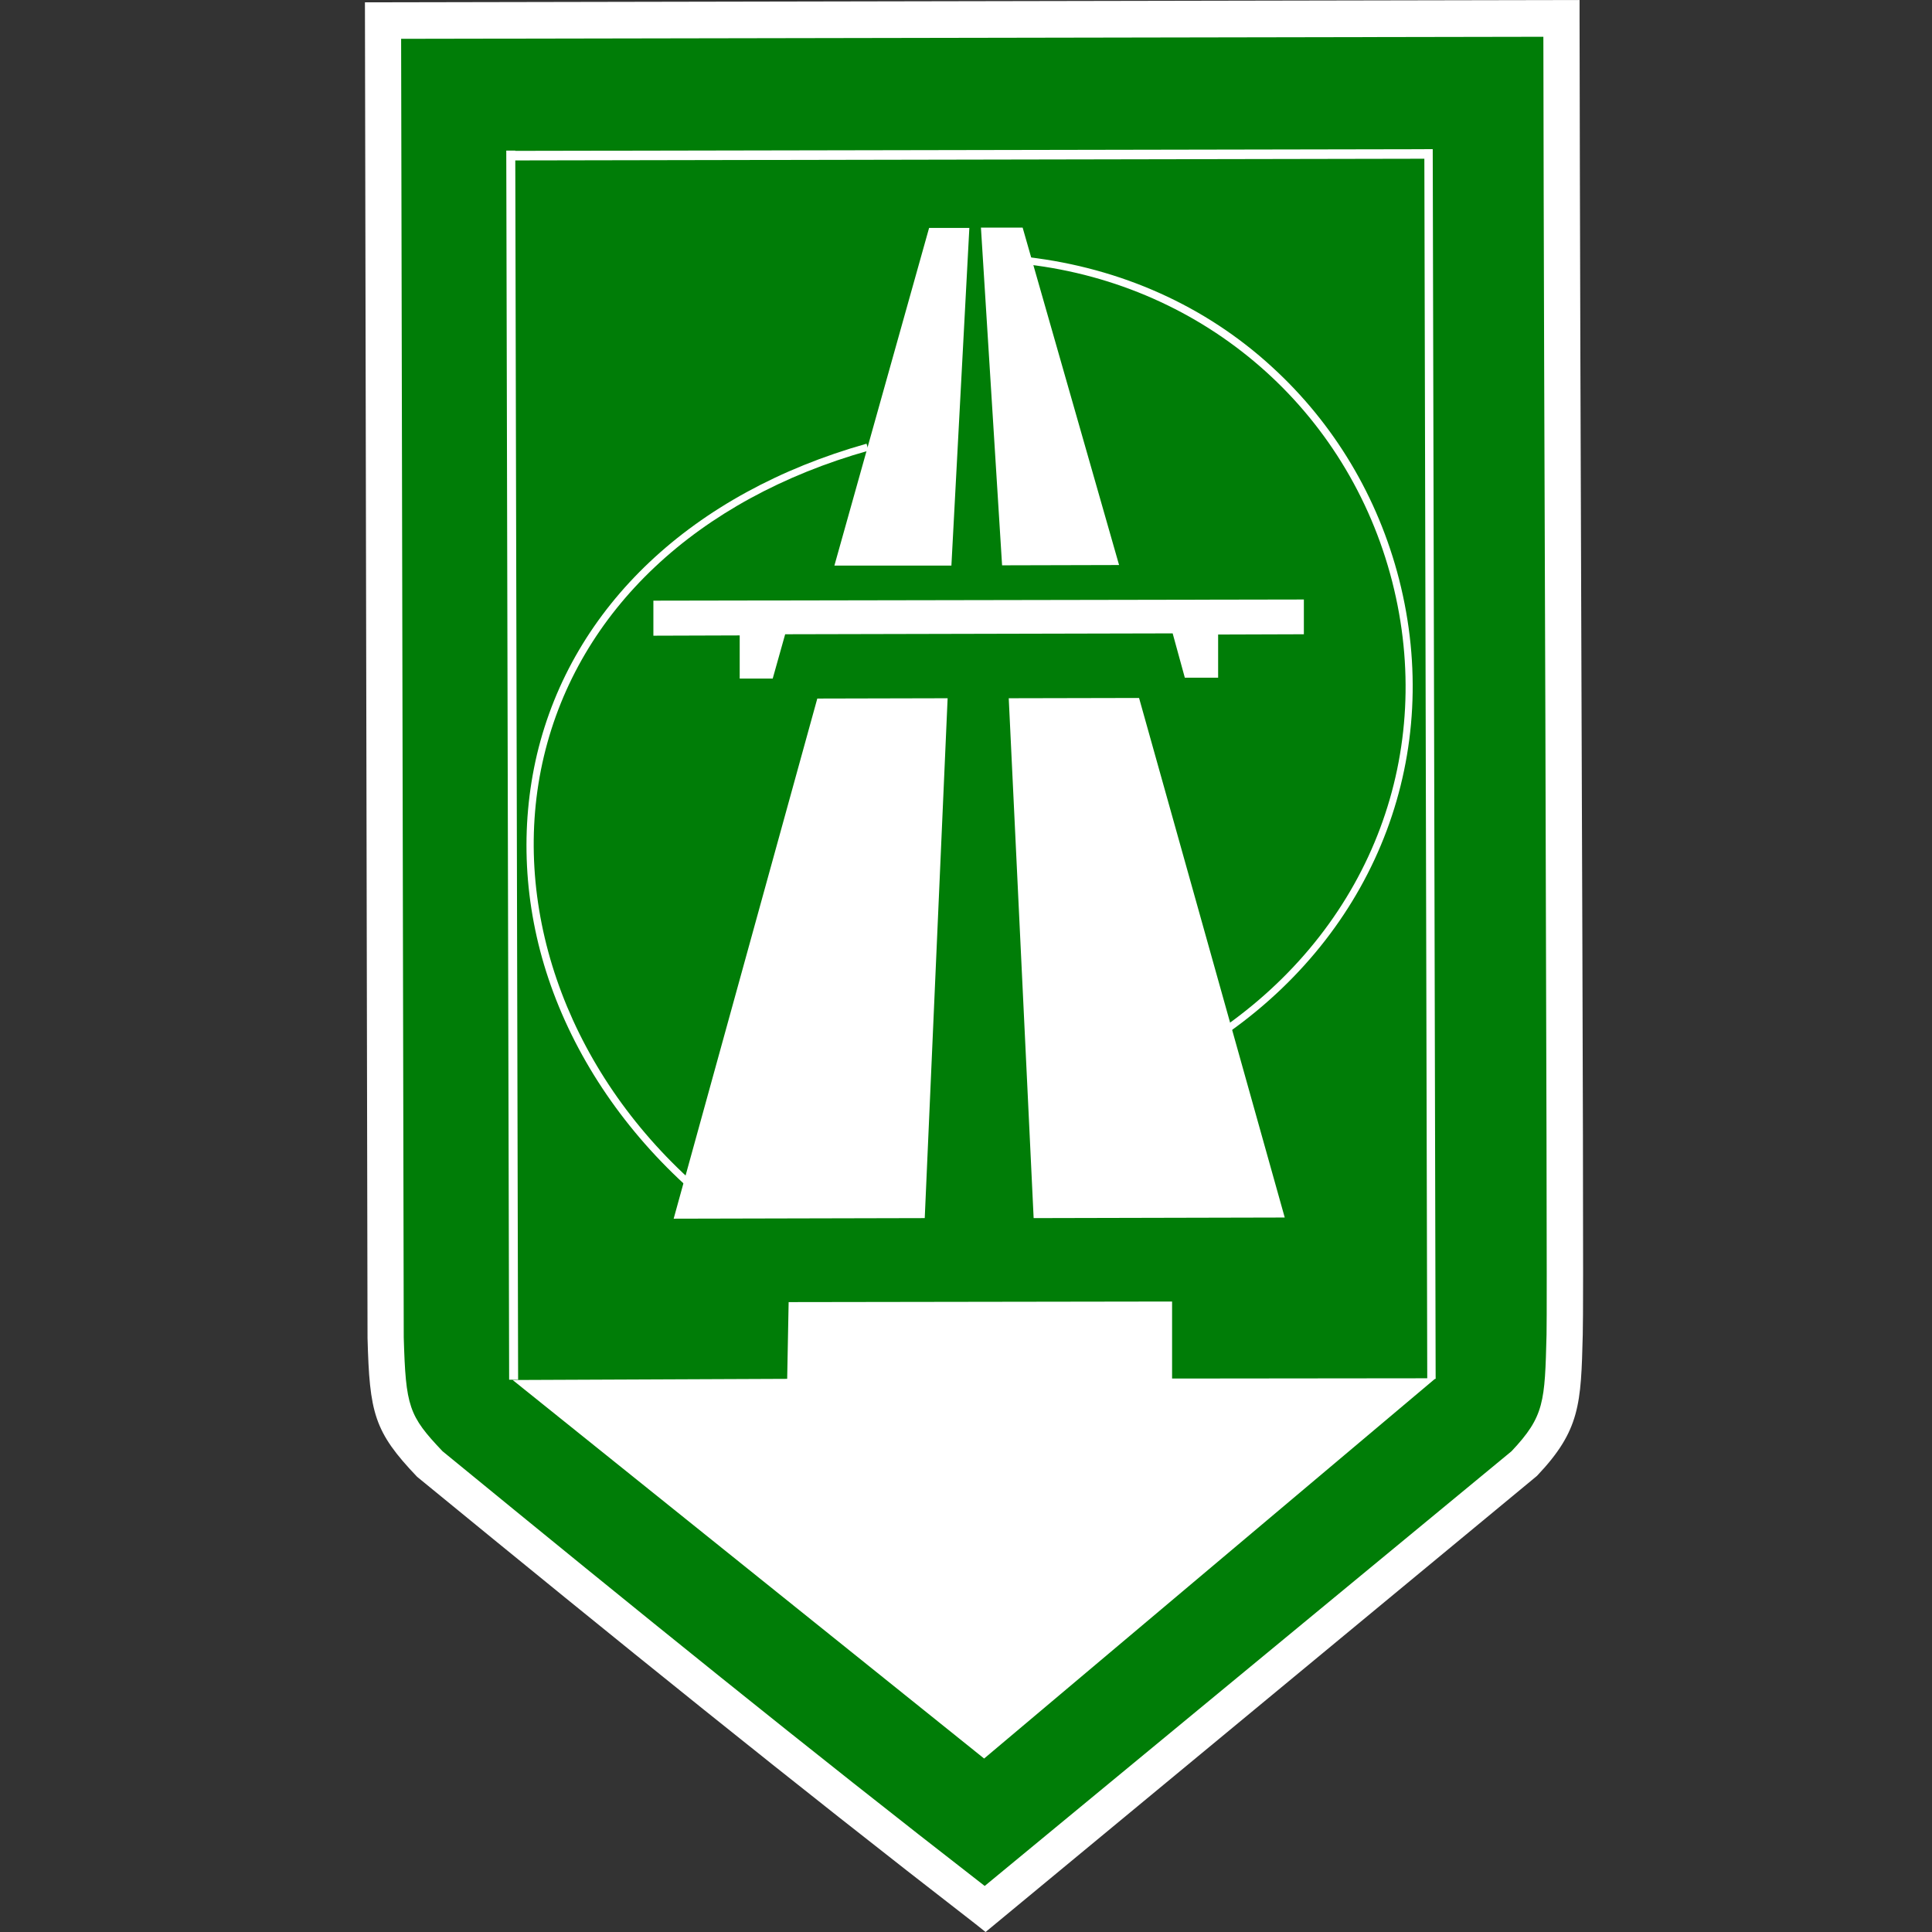 <svg xmlns="http://www.w3.org/2000/svg" width="90" height="90" viewBox="0 0 90 90" fill="none">
<rect x="0" y="0" width="90" height="90" fill="#333333" stroke="none"/>
<path d="M17.85 0.971L72.746 0.863C72.773 21.316 72.948 60.144 72.894 62.181C72.813 65.433 72.759 66.35 70.992 68.212C62.627 75.119 54.263 82.013 45.885 88.921C37.035 82.067 28.791 75.389 20.035 68.212C18.214 66.309 18.052 65.675 17.958 62.316L17.85 0.971Z" fill="#007d07"/>
<path d="M45.912 90L45.386 89.582C36.913 83.025 28.913 76.563 19.509 68.859L19.428 68.792C17.418 66.687 17.216 65.824 17.121 62.33V62.303L17 0.108L73.582 0V0.836C73.596 9.781 73.636 22.449 73.677 33.62C73.731 48.326 73.771 61.021 73.731 62.168C73.65 65.419 73.609 66.633 71.599 68.751L71.518 68.819L45.912 90ZM20.616 67.605C29.79 75.119 37.628 81.46 45.871 87.855L70.412 67.605C71.95 65.972 71.963 65.311 72.044 62.168C72.071 61.034 72.031 48.353 71.99 33.661C71.95 22.827 71.909 10.604 71.896 1.713L18.686 1.808L18.808 62.303C18.902 65.527 19.037 65.945 20.616 67.605Z" fill="white"/>
<path d="M24.003 7.015L23.584 7.016L23.718 64.273L24.136 64.272L24.003 7.015Z" fill="white"/>
<path d="M66.513 6.949L23.853 7.028L23.854 7.474L66.513 7.394L66.513 6.949Z" fill="white"/>
<path d="M66.742 6.948L66.351 6.949L66.487 64.232L66.878 64.231L66.742 6.948Z" fill="white"/>
<path d="M36.738 60.657L54.6 60.63V64.218L66.877 64.205L45.844 81.919L23.881 64.286L36.67 64.232L36.738 60.657Z" fill="white"/>
<path d="M53.062 32.514L46.991 32.527L48.151 56.744L59.848 56.717L53.062 32.514Z" fill="white"/>
<path d="M38.073 32.541L44.144 32.527L43.078 56.744L31.382 56.771L38.073 32.541Z" fill="white"/>
<path d="M36.576 29.546L35.996 31.61H34.458V29.6L30.437 29.613V27.981L60.739 27.927V29.546L56.745 29.559V31.57H55.194L54.627 29.505L36.576 29.546Z" fill="white"/>
<path d="M43.281 10.618H45.156L44.32 26.348H38.869L43.281 10.618Z" fill="white"/>
<path d="M47.639 10.604H45.696L46.681 26.335L52.131 26.321L47.639 10.604Z" fill="white"/>
<path d="M31.867 55.152C28.926 52.44 26.741 49.135 25.553 45.6C24.393 42.147 24.218 38.531 25.014 35.145C26.66 28.237 32.259 22.962 40.367 20.669L40.461 20.992C32.474 23.245 26.956 28.439 25.338 35.226C23.719 42.039 26.296 49.58 32.097 54.909L31.867 55.152Z" fill="white"/>
<path d="M57.285 48.056L57.096 47.786C63.909 42.943 66.877 35.01 64.853 27.09C62.803 19.09 56.138 13.289 47.868 12.318L47.908 11.98C52.226 12.493 56.151 14.247 59.241 17.08C62.142 19.724 64.192 23.151 65.177 26.996C67.228 35.05 64.206 43.118 57.285 48.056Z" fill="white"/>
</svg>